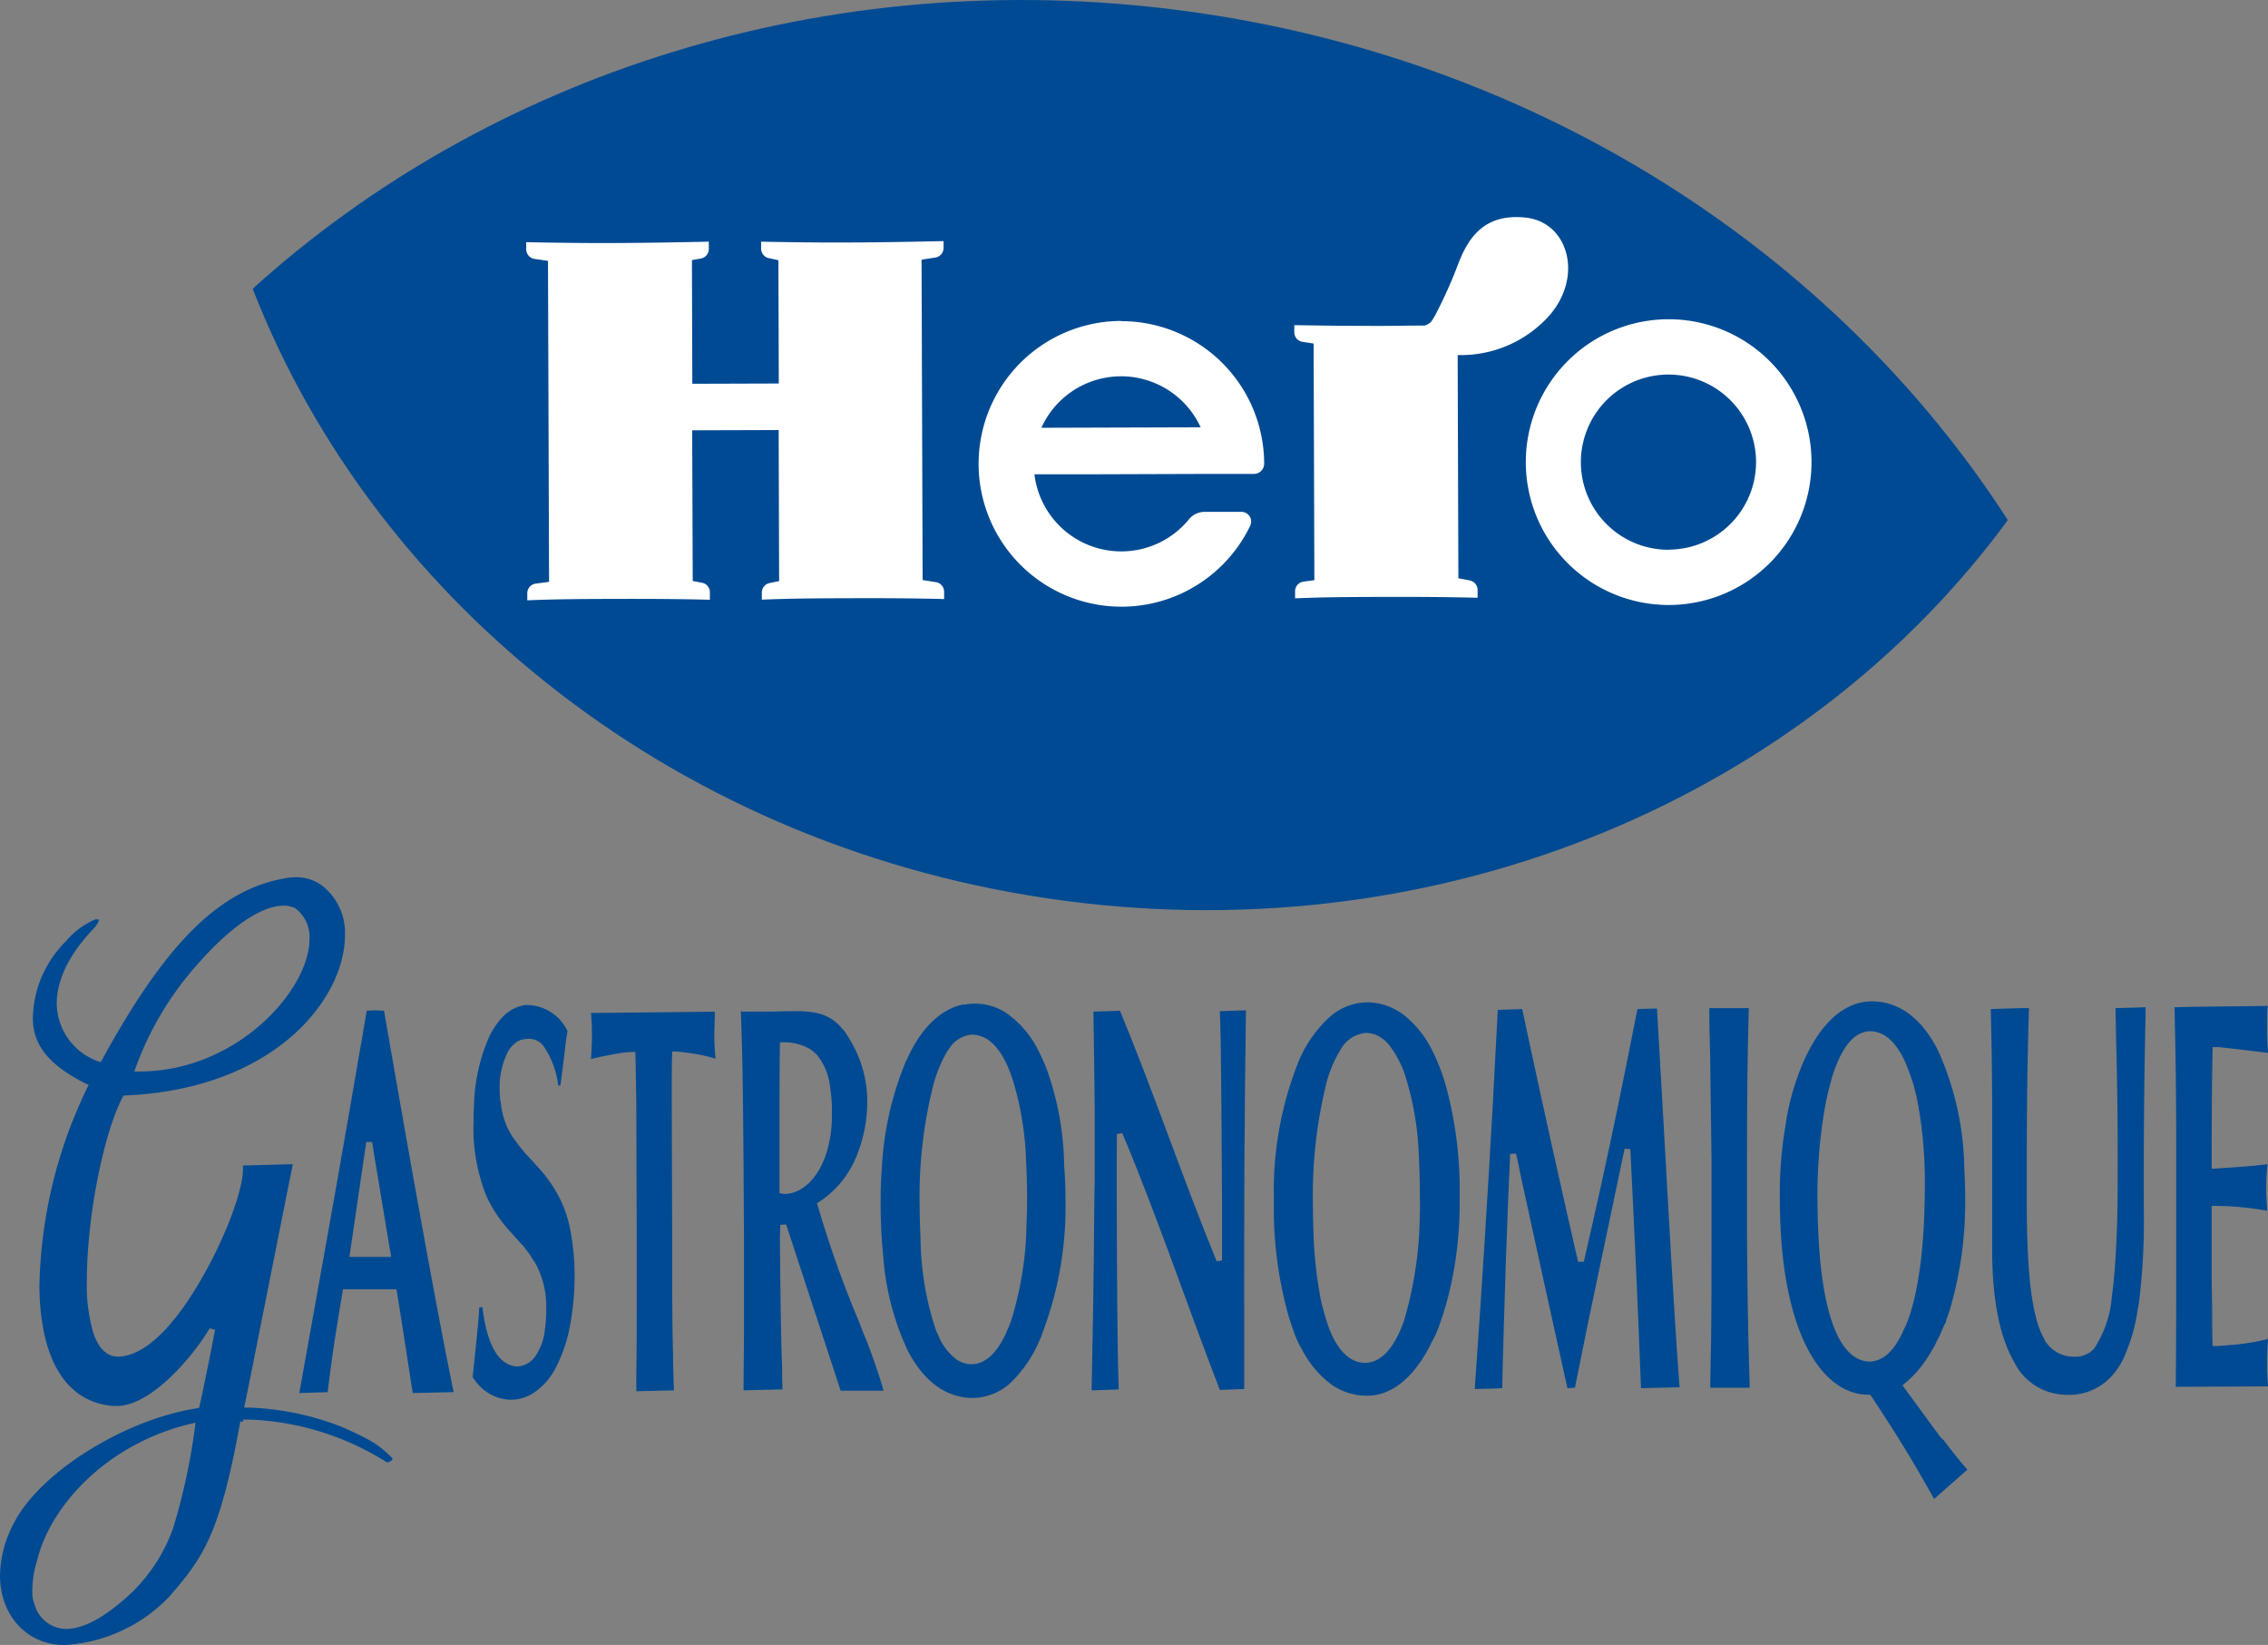 <svg xmlns="http://www.w3.org/2000/svg" width="211" height="153.009" viewBox="0 0 211 153.009"><rect x="0" y="0" width="211" height="153.009" fill="#808080" stroke="none"/><g transform="translate(-250 -29.947)"><g transform="translate(250 111.551)" class="logo-claim"><path fill="#004a93" d="M74.513,223.7l-.743.041c-.206,1.2-.413,2.475-.66,3.836C71.171,239,68.449,253.978,67.5,259.3l2.64-.083c.413-3.424.825-6.023,1.4-9.405v-.041l.041-.124h4.95l.041.206c.454,2.764.784,4.991,1.2,7.631.082.578.165,1.155.289,1.815l3.8-.083c-1.733-8.374-4.455-23.8-6.476-35.476ZM76,246.388l.041.248H72.161l1.568-10.684h.536a1.788,1.788,0,0,1,.041.206c.371,2.31,1.114,6.724,1.609,9.735a2.071,2.071,0,0,1,.082.5Z" transform="translate(-39.655 -211.325)"/><path fill="#004a93" d="M113.283,226.46a8.213,8.213,0,0,1,1.279,3.548l.206-.041c.206-1.526.33-2.6.454-3.63.041-.454.124-.908.206-1.4a4.229,4.229,0,0,0-3.671-2.434,2.008,2.008,0,0,0-.5.041,3.724,3.724,0,0,0-2.021,1.238,7.63,7.63,0,0,0-1.031,1.526,16.789,16.789,0,0,0-1.485,6.765c-.041.454-.041.866-.041,1.361a16.9,16.9,0,0,0,1.238,6.93,12.664,12.664,0,0,0,2.145,3.176l.7.784a7.381,7.381,0,0,0,.536.578,2.291,2.291,0,0,1,.247.33,5.888,5.888,0,0,1,.578.825l.248.371c.083.124.165.289.248.412h0v.041a8.48,8.48,0,0,1,.825,3.919,14.654,14.654,0,0,1-.124,1.9,5.252,5.252,0,0,1-.866,2.434,2.152,2.152,0,0,1-1.691.99c-1.939-.082-2.888-2.434-3.259-5.528l-.289.041c-.041.7-.083,1.361-.165,2.021-.124,1.444-.289,2.805-.454,4.455a5.415,5.415,0,0,0,.99,1.155c.041.041.082.041.124.083a4.074,4.074,0,0,0,2.434.866,3.8,3.8,0,0,0,2.1-.619,6.226,6.226,0,0,0,2.186-2.557,13.951,13.951,0,0,0,1.155-3.341,25.286,25.286,0,0,0,.5-4.991,22.9,22.9,0,0,0-.371-4.125,11.546,11.546,0,0,0-1.114-3.3,13.018,13.018,0,0,0-1.98-2.764c-.165-.165-.289-.33-.454-.495l-.454-.5a3.722,3.722,0,0,1-.371-.412l-.5-.619-.619-.866a7.084,7.084,0,0,1-.99-2.888.523.523,0,0,0-.041-.247,10.871,10.871,0,0,1-.083-1.155h0a7.442,7.442,0,0,1,.66-3.259,2.514,2.514,0,0,1,.743-.99,1.522,1.522,0,0,1,.99-.413A1.7,1.7,0,0,1,113.283,226.46Z" transform="translate(-62.626 -210.62)"/><path fill="#004a93" d="M144.768,226.228h0c0-.7.041-1.32.041-2.062V224l-11.509.124c0,.247.041.454.041.66.041.495.041.949.041,1.444h0c0,.7-.041,1.4-.083,2.1v.083c.949-.247,1.9-.413,2.846-.578a10.3,10.3,0,0,1,1.031-.082h.248V228h0c.041.825.041,2.475.083,4.249v.083l.041,12.829v5.775c0,2.434,0,4.62-.041,6.93v1.444l3.506-.082c-.041-1.114-.083-2.186-.083-3.3-.082-2.97-.082-5.981-.082-9.777v-1.031h0l-.041-12.829h0v-.66c0-1.526,0-2.929.041-3.671v-.248h.289a7.555,7.555,0,0,1,.866.083,17.049,17.049,0,0,1,2.888.577A18.159,18.159,0,0,1,144.768,226.228Z" transform="translate(-78.312 -211.501)"/><path fill="#004a93" d="M178.032,252.652a97.8,97.8,0,0,1-3.8-10.725l-.041-.124v-.041h0l.082-.041.041-.041a9.181,9.181,0,0,0,3.589-4.414,13.323,13.323,0,0,0,.949-4.909,10.947,10.947,0,0,0-1.65-5.858c-.041-.083-.124-.206-.165-.289s-.124-.165-.165-.247a1.718,1.718,0,0,0-.247-.33h0c-.124-.124-.248-.289-.371-.413-.908-.908-1.939-1.32-3.96-1.32-.578,0-1.4,0-2.228.041h-2.6a1.142,1.142,0,0,1-.371-.041c.165,4.5.206,8.415.248,14.149l.041,6.971v8.745c0,1.815-.041,3.548-.041,5.4l3.506-.083h.124c-.041-.66-.041-1.279-.041-1.9-.124-3.713-.165-7.3-.206-12.169h0l.041-1.238.536-.041h0l4.414,13.448.66,2.021h4c-.413-1.444-.908-2.846-1.444-4.29C178.609,254.137,178.32,253.395,178.032,252.652ZM171.225,240.9H171.1l-.206-.041h0l-.206-.041v-6.971c0-2.269,0-4.538.041-6.806v-.248h.248a4.793,4.793,0,0,1,2.6.66,7.168,7.168,0,0,1,.619.536,5.68,5.68,0,0,1,1.2,3.011,13.117,13.117,0,0,1,.165,2.558,11.283,11.283,0,0,1-.33,2.888C174.525,239.369,172.793,240.854,171.225,240.9Z" transform="translate(-98.169 -211.442)"/><path fill="#004a93" d="M214.028,228.218c-.206-.536-.454-1.072-.7-1.567a9.429,9.429,0,0,0-2.805-3.424,5.239,5.239,0,0,0-3.3-1.031h0a5.594,5.594,0,0,0-.825.083h-.165c-2.1.454-3.878,2.228-5.156,5.033l-.124.248a29.683,29.683,0,0,0-2.228,9.777q-.124,1.547-.124,3.218a49.926,49.926,0,0,0,.248,5.2,24.929,24.929,0,0,0,2.31,8.786c1.279,2.393,2.846,3.713,4.661,4.166a5.538,5.538,0,0,0,1.444.165,5.31,5.31,0,0,0,3.754-1.733,11.928,11.928,0,0,0,2.228-3.3l.165-.371a2.864,2.864,0,0,0,.206-.536A32.845,32.845,0,0,0,215.8,240.47q0-1.671-.124-3.218A27.4,27.4,0,0,0,214.028,228.218Zm-1.856,14.52a31.5,31.5,0,0,1-1.444,8.993c-.124.33-.247.619-.371.908-.866,2.021-1.98,3.053-3.259,3.094a2.414,2.414,0,0,1-1.65-.619,5.229,5.229,0,0,1-1.444-1.98c-.083-.206-.206-.412-.289-.66a27.933,27.933,0,0,1-1.4-8.5c-.041-.908-.083-1.9-.083-2.97a42.314,42.314,0,0,1,1.279-11.262,12.89,12.89,0,0,1,1.073-2.723,3.562,3.562,0,0,1,.413-.66,2.779,2.779,0,0,1,2.021-1.279h.124c1.568.041,2.764,1.4,3.63,3.836l.124.371a28.853,28.853,0,0,1,1.238,7.466c.041.866.082,1.733.082,2.681C212.254,240.552,212.213,241.666,212.172,242.739Z" transform="translate(-116.675 -210.439)"/><path fill="#004a93" d="M260.39,251.091c0-8.951,0-15.675.165-27.391l-2.434.082c.124,1.98.165,10.189.206,17.573v5.61h0l-.495.083c-3.176-7.755-5.775-15.51-8.993-23.307l-2.475.083c.041,2.31.082,5.156.124,9.24v.866h0v4.084c0,1.155,0,2.269-.041,3.424-.041,7.838-.206,15.387-.248,17.367v.247l2.516-.082V258.6c-.083-1.9-.124-4.95-.165-12.5,0-3.506-.041-7.343,0-10.89h0l.5-.083c3.341,7.961,5.981,15.882,9.075,23.884l2.269-.082v-4h0v-3.836Z" transform="translate(-144.64 -211.325)"/><path fill="#004a93" d="M299.8,223.426a5.673,5.673,0,0,0-3.878-1.526h0a5.329,5.329,0,0,0-3.383,1.32,11.724,11.724,0,0,0-2.888,4.043,32.307,32.307,0,0,0-2.351,12.953,37.016,37.016,0,0,0,1.361,10.849c.206.66.413,1.279.619,1.815a7.313,7.313,0,0,0,.619,1.279,9.433,9.433,0,0,0,2.393,3.011c.124.083.248.206.371.289A5.713,5.713,0,0,0,296,258.49c2.186,0,4.125-1.568,5.61-4.249.206-.371.371-.743.578-1.114a9.171,9.171,0,0,0,.536-1.279,29.738,29.738,0,0,0,1.155-4.166,35.725,35.725,0,0,0,.7-7.549v-.041a36.915,36.915,0,0,0-1.279-10.437,18.844,18.844,0,0,0-1.279-3.3A9.683,9.683,0,0,0,299.8,223.426Zm1.073,18.357a35.874,35.874,0,0,1-1.444,9.653c-.908,2.64-2.145,3.96-3.63,4-1.32,0-2.516-.99-3.383-3.259a26.065,26.065,0,0,1-.743-2.558,40.659,40.659,0,0,1-.66-5.486c-.041-1.031-.083-2.186-.083-3.424a43.238,43.238,0,0,1,1.2-11.055c0-.082.041-.124.041-.206a11.985,11.985,0,0,1,1.4-3.259,2.985,2.985,0,0,1,2.269-1.444,2.5,2.5,0,0,1,1.444.454,3.172,3.172,0,0,1,.908.908,9.4,9.4,0,0,1,1.279,2.475,27.879,27.879,0,0,1,1.32,7.8c.041.866.082,1.733.082,2.681S300.913,240.917,300.872,241.783Z" transform="translate(-168.785 -210.267)"/><path fill="#004a93" d="M349.554,223.3l-1.815.041c-.578,2.888-1.155,5.858-1.774,8.828-1.031,5.033-2.145,10.024-3.218,14.685h-.536c-1.485-6.476-3.218-14.273-4.785-21.574-.124-.66-.289-1.32-.413-1.939l-2.269.083c-.165,2.846-.289,5.693-.454,8.58q-.743,13.3-1.691,26.69l1.65-.041.908-.041c.082-3.836.206-7.714.33-11.592.124-3.383.247-6.806.412-10.189h0l.536-.041c.165.66.289,1.279.413,1.939,1.444,6.6,2.888,13.242,4.373,19.883l.7-.041c.413-2.1.866-4.208,1.279-6.311,1.114-5.321,2.228-10.6,3.341-15.923l.536.041c.371,7.466.743,15.51.99,22.234l3.589-.082C351.081,251.268,350.256,235.1,349.554,223.3Z" transform="translate(-195.399 -211.09)"/><path fill="#004a93" d="M385.582,227.82c.041,2.846.082,5.816.124,9.57v6.971c0,3.754,0,6.765-.041,9.653-.041,1.485-.041,2.97-.082,4.5h3.671v-.124c0-.578-.041-1.114-.041-1.65-.124-3.8-.165-7.425-.206-12.417h0v-6.971h0c0-5.693.041-9.653.165-14.108V223.2H385.5C385.5,224.809,385.541,226.294,385.582,227.82Z" transform="translate(-226.477 -211.031)"/><path fill="#004a93" d="M416.119,261.92c-1.031-1.361-2.1-2.888-3.218-4.373l-.041-.082-.041-.083.165-.124a10.078,10.078,0,0,0,1.9-2.063,16.927,16.927,0,0,0,.99-1.609c0-.041.041-.083.041-.124.124-.247.289-.536.413-.825.082-.206.206-.454.289-.66a1.232,1.232,0,0,1,.165-.33.445.445,0,0,0,.082-.289c.165-.413.289-.784.413-1.2a35.494,35.494,0,0,0,1.361-10.189c0-.99-.041-1.9-.083-2.805a27.471,27.471,0,0,0-2.475-10.973c-1.568-3.053-3.713-4.5-6.105-4.5h0c-2.063,0-3.836,1.279-5.239,3.465a16.888,16.888,0,0,0-1.031,1.9,23.511,23.511,0,0,0-1.691,5.569c0,.083-.041.206-.041.289v.041a36.73,36.73,0,0,0-.577,7.054c0,12.54,3.919,18.274,8.25,18.274h.165l.041.083.041.041c.742,1.114,1.32,2.021,1.856,2.846,1.568,2.475,2.475,4,4,6.724l3.094-2.723c-.578-.66-1.361-1.609-2.186-2.723A2.4,2.4,0,0,1,416.119,261.92Zm-6.353-6.724c-1.279,0-2.434-.949-3.3-3.094-.041-.082-.041-.124-.083-.206s-.041-.165-.082-.248c-.825-2.31-1.361-5.9-1.4-11.22a47.326,47.326,0,0,1,.66-8.7c.165-.949.371-1.815.578-2.558.041-.082.041-.206.082-.33.825-2.64,1.939-4.331,3.589-4.373h0c1.568.041,2.764,1.4,3.63,3.836.124.289.206.619.33.949.124.371.206.825.33,1.237a39.782,39.782,0,0,1,.784,8.292h0c0,5.651-.578,9.694-1.485,12.334-.124.33-.247.66-.371.908l-.124.247c-.083.206-.165.371-.248.536-.825,1.609-1.774,2.351-2.887,2.393Z" transform="translate(-235.811 -210.15)"/><path fill="#004a93" d="M460.592,223.082c.041,1.32.041,2.64.083,3.919.083,3.341.124,6.683.124,10.065,0,2.723,0,5.363-.124,7.714-.083,1.856-.206,3.589-.413,5.074a10.3,10.3,0,0,1-1.609,4.826,1.257,1.257,0,0,1-.33.33l-.083.083-.082.041c-.083.041-.124.083-.206.124h-.041a1.916,1.916,0,0,1-.949.248,4.991,4.991,0,0,1-.784-.041,3.109,3.109,0,0,1-2.186-1.526h0V253.9a6.711,6.711,0,0,1-.454-.949c-.784-2.063-1.2-5.651-1.2-11.963,0-5.9,0-11.179.206-17.821v-.082h-.7l-2.846.082v.371c.041,1.815.124,5.115.124,10.107v12c0,4.785.784,8.168,2.021,10.313a5.459,5.459,0,0,0,4.868,3.094,5.34,5.34,0,0,0,4.5-2.063,6.631,6.631,0,0,0,1.072-1.9,16.2,16.2,0,0,0,1.031-3.671c.041-.289.124-.619.165-.949a61.085,61.085,0,0,0,.454-8.25v-.041h0c-.041-8.333.083-15.3.165-18.687V223l-1.073.041Z" transform="translate(-263.782 -210.913)"/><path fill="#004a93" d="M490.565,236.973v6.971c0,5.693,0,9.611-.041,14.19l8.58-.041c-.041-.619-.082-1.114-.082-2.145s.041-1.568.082-2.269a19.923,19.923,0,0,1-3.135.536c-.619.041-1.2.124-1.815.124h-.206v-.206c-.041-.99-.041-2.021-.041-3.053s-.041-2.1-.041-3.176v-6.6h.247a28.227,28.227,0,0,1,4.909.454c0-.371-.041-.66-.041-.908-.041-.454-.041-.784-.041-1.155a17.342,17.342,0,0,1,.124-2.269c-.7.083-1.361.165-2.062.206-.866.082-1.774.124-2.846.206h-.289v-.247c0-3.63,0-7.178.083-10.808v-.247h.536c.908.083,2.558.289,3.96.454l.66.082c-.041-.742-.082-1.2-.082-2.269,0-.908,0-1.526.041-2.1l-6.93.082-1.732.041v.082C490.524,227.4,490.565,231.321,490.565,236.973Z" transform="translate(-288.104 -210.737)"/><path fill="#004a93" d="M31.763,244.81a26.141,26.141,0,0,0-8.374-1.774h-.66l.041-.289c.165-.7,1.031-5.115,4.455-22.276v-.083l-4.62.124v.33c0,1.939-1.568,6.188-3.754,10.024s-4.95,7.26-7.755,7.425h-.083c-1.155,0-1.856-.866-2.31-2.145a15.65,15.65,0,0,1-.619-4.991c0-5.775,1.526-13.572,3.341-17.037l.083-.124h.206c13.9-.619,20.378-9.034,20.378-14.892a5.562,5.562,0,0,0-1.65-4.208,3.989,3.989,0,0,0-2.888-1.2,5.5,5.5,0,0,0-1.155.124c-6.476,1.155-11.468,6.93-16.913,16.872l-.124.206-.248-.082a5.789,5.789,0,0,1-3.836-5.363c0-2.021.99-4.414,3.424-6.971a2.357,2.357,0,0,0,.454-.66c0-.041.041-.082.041-.124v-.041a.248.248,0,0,0-.165-.041H8.869a7.374,7.374,0,0,0-2.723,2.021A10.52,10.52,0,0,0,3.465,204.1a11.365,11.365,0,0,0-.413,2.64c0,2.351,1.2,4.29,4.991,6.188l.206.083-.083.165a44.09,44.09,0,0,0-4.5,18.522c.041,5.981,1.939,10.725,6.806,11.179h.371c3.176.041,7.1-4.579,8.663-7.219l.5.124c-.619,3.3-1.32,6.6-1.444,7.1l-.041.165-.165.041C11.468,244.15,3.63,249.141,1.279,253.8A10.6,10.6,0,0,0,0,258.712c.041,3.878,2.723,6.394,5.9,6.394h.206a14.578,14.578,0,0,0,9.653-4.5c3.135-3.63,4.7-5.734,6.6-16.294l.248.041v-.206h.7a25.7,25.7,0,0,1,12.664,3.96c.041,0,.041.041.083,0a.548.548,0,0,0,.33-.124.227.227,0,0,0,.124-.206c0-.041,0-.041-.041-.082C35.187,246.46,34.651,246.089,31.763,244.81ZM12.582,211.52a29.648,29.648,0,0,1,6.023-9.983c2.64-2.97,5.528-5.156,7.755-5.2a2.352,2.352,0,0,1,.908.165h.083a3.322,3.322,0,0,1,1.444,2.929c0,4.744-6.724,12.293-15.758,12.334H12.5Zm5.569,33.248a58.945,58.945,0,0,1-2.021,9.405,15.62,15.62,0,0,1-4.7,6.806c-1.073.908-3.176,2.6-5.239,2.64H6.146a3.093,3.093,0,0,1-2.929-2.269,3.136,3.136,0,0,1-.206-1.361,9.022,9.022,0,0,1,.454-2.764c1.155-4.909,6.394-10.849,14.355-12.705l.371-.083Z" transform="translate(0 -193.7)"/></g><g transform="translate(273.508 29.947)" class="base-logo"><path fill="#ffffff" d="M92.048,11.1C61.377,7.069,32.333,16.721,12.14,35.033,22.693,62.17,48.971,83.3,81.96,87.646s63.848-9.241,81.071-32.727C148.258,32,122.712,15.147,92.048,11.1" transform="translate(-7.098 -6.375)"/><path fill="#004a93" d="M86.47,1.984C53.282-2.385,21.867,8.06,0,27.858,11.421,57.226,39.871,80.089,75.556,84.791s69.093-10,87.733-35.415C147.3,24.594,119.655,6.361,86.47,1.984" transform="translate(0 -0.999)"/><path fill="#ffffff" d="M175.831,72.88a13.29,13.29,0,1,0,12.044,19.047.914.914,0,0,0-.054-.872.9.9,0,0,0-.76-.415h-3.435a1.865,1.865,0,0,0-1.437.677A8.136,8.136,0,0,1,167.8,87.142h6.147l10.03-.033h4.249a.955.955,0,0,0,.947-.959A13.29,13.29,0,0,0,175.852,72.9m-7.405,9.918a8.14,8.14,0,0,1,14.815-.046Z" transform="translate(-95.071 -43.026)"/><path fill="#ffffff" d="M298.429,72.5a13.29,13.29,0,1,0,13.332,13.249h0A13.29,13.29,0,0,0,298.429,72.5m.066,21.443a8.149,8.149,0,1,1,8.107-8.19h0a8.149,8.149,0,0,1-8.12,8.178h0" transform="translate(-166.738 -42.804)"/><path fill="#ffffff" d="M83.124,55.033v.673a.91.91,0,0,0,.777.889l.831.183.037,11.467-8.045.025-.037-11.5.831-.15a.9.9,0,0,0,.739-.885V55.05c-2.978.066-5.91.116-8.838.129S64.1,55.15,61.27,55.1v.673a.914.914,0,0,0,.781.885l1.246.179.1,29.858-1.246.166a.905.905,0,0,0-.781.893v.66c2.729-.116,5.167-.125,8.041-.133s5.914,0,8.946.079v-.7a.889.889,0,0,0-.727-.88l-.868-.166L76.712,72.6l8.045-.025L84.8,86.623l-.831.174a.9.9,0,0,0-.777.893v.66c2.936-.116,5.424-.125,8.41-.133s5.565,0,8.547.079v-.685a.9.9,0,0,0-.752-.885l-1.246-.2-.1-29.8,1.217-.187a.91.91,0,0,0,.831-.893V55c-3.132.066-5.815.116-8.8.129s-5.378-.025-8.153-.075" transform="translate(-35.823 -32.572)"/><path fill="#ffffff" d="M249.659,83.413l-1.072-.2-.066-20.766a11.032,11.032,0,0,0,8.5-3.642c3.219-3.651,1.8-8.693-2.135-9.137s-5.4,1.94-6.309,4.286a42.481,42.481,0,0,1-2.077,4.656,4.982,4.982,0,0,1-.436.719,1.283,1.283,0,0,1-.619.374c-1.333,0-2.658.029-3.983.033-2.878,0-5.316-.021-8.14-.071v.664a.9.9,0,0,0,.76.889l1.038.158.071,22.012-1.026.141a.889.889,0,0,0-.768.889v.66c2.716-.116,5.154-.125,8.032-.133s5.914,0,8.946.079v-.735a.893.893,0,0,0-.735-.872" transform="translate(-136.417 -29.421)"/></g></g></svg>